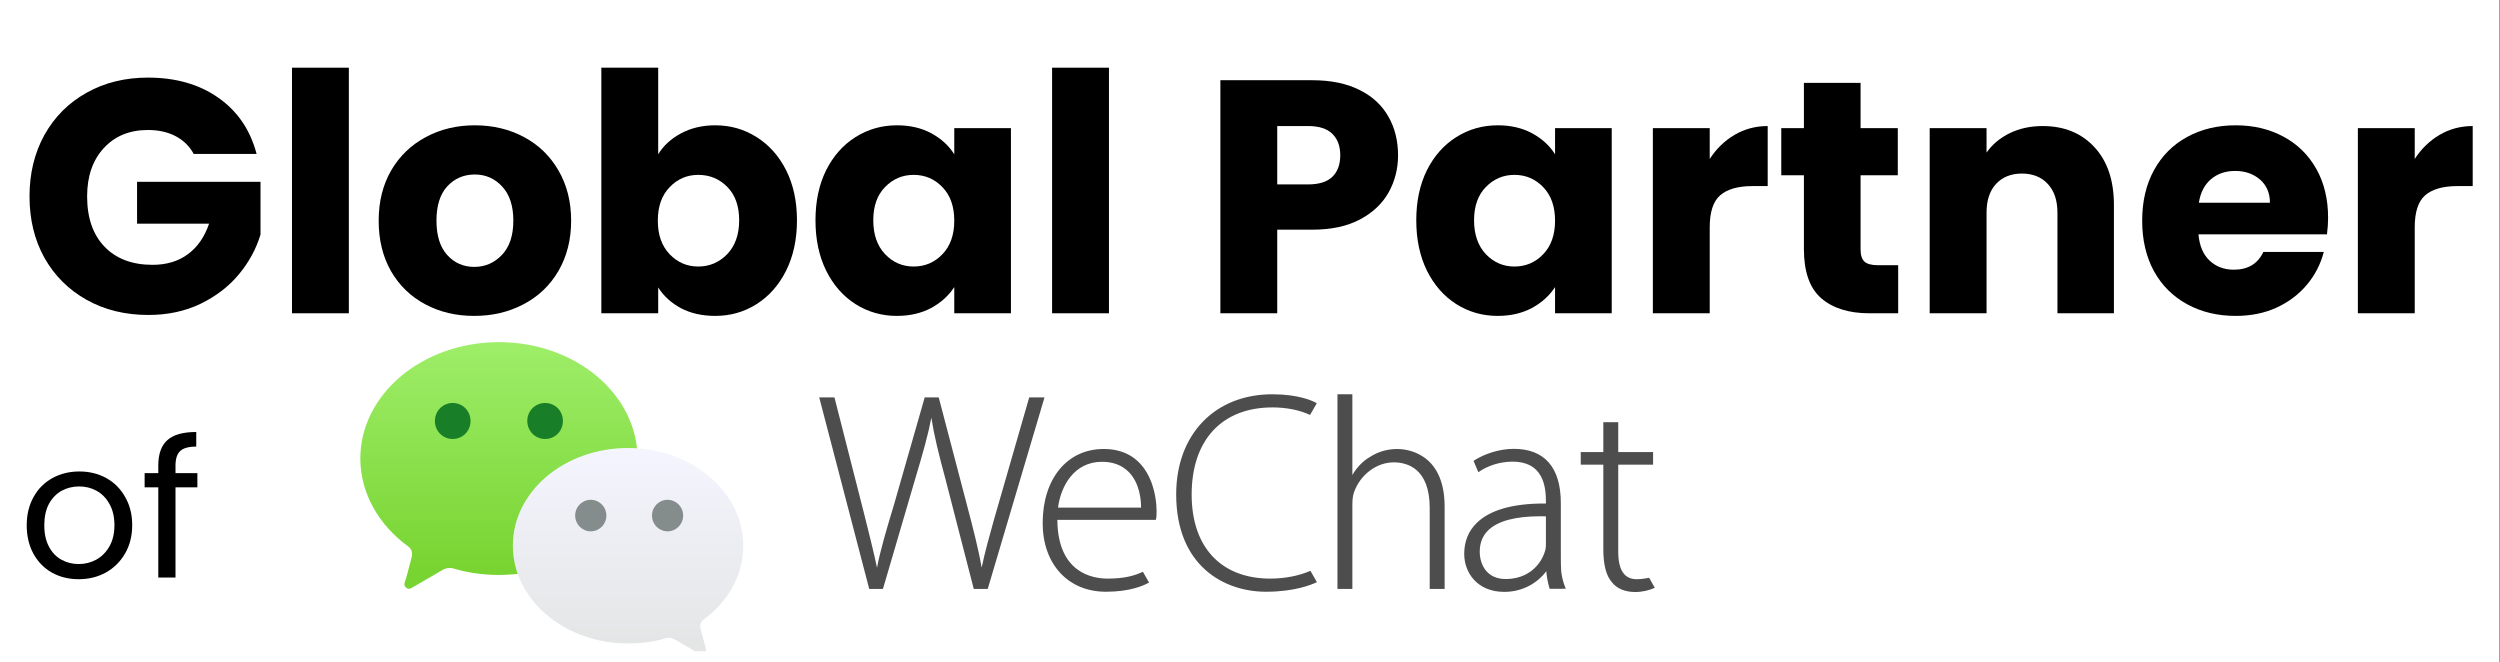 <svg version="1.0" preserveAspectRatio="xMidYMid meet" viewBox="17.708 0 208.848 55.339" zoomAndPan="magnify" xmlns:xlink="http://www.w3.org/1999/xlink" xmlns="http://www.w3.org/2000/svg" style="max-height: 500px" width="208.848" height="55.339"><rect x="17.708" y="0" width="208.848" height="55.339" fill="#333333" stroke="none"/><defs><g/><clipPath id="5c89d136e2"><path clip-rule="nonzero" d="M 1.5 0 L 226.5 0 L 226.5 55.512 L 1.5 55.512 Z M 1.5 0"/></clipPath><clipPath id="fe017b1c7e"><path clip-rule="nonzero" d="M 3.156 2.441 L 16.809 2.441 L 16.809 54.602 L 3.156 54.602 Z M 3.156 2.441"/></clipPath><clipPath id="63fd917430"><path clip-rule="nonzero" d="M 16.809 47.777 C 16.809 51.547 13.754 54.602 9.984 54.602 C 6.215 54.602 3.156 51.547 3.156 47.777 L 3.156 9.27 C 3.156 5.5 6.215 2.441 9.984 2.441 C 13.754 2.441 16.809 5.5 16.809 9.27 Z M 16.809 47.777"/></clipPath><clipPath id="8639291e7e"><path clip-rule="nonzero" d="M 47.156 28 L 71 28 L 71 50 L 47.156 50 Z M 47.156 28"/></clipPath><clipPath id="3aca762752"><path clip-rule="evenodd" d="M 47.809 38.309 C 47.809 41.223 49.383 43.891 51.812 45.652 C 52.027 45.797 52.133 46.016 52.133 46.301 C 52.133 46.375 52.098 46.484 52.098 46.555 C 51.918 47.273 51.598 48.465 51.562 48.5 C 51.527 48.609 51.492 48.68 51.492 48.789 C 51.492 49.004 51.668 49.184 51.883 49.184 C 51.957 49.184 52.027 49.148 52.098 49.113 L 54.637 47.637 C 54.812 47.527 55.027 47.453 55.242 47.453 C 55.352 47.453 55.492 47.453 55.602 47.492 C 56.777 47.852 58.066 48.031 59.387 48.031 C 65.785 48.031 70.965 43.672 70.965 38.309 C 70.965 32.941 65.785 28.582 59.387 28.582 C 52.992 28.582 47.809 32.941 47.809 38.309"/></clipPath><linearGradient id="228fcd3138" y2="-0" gradientUnits="userSpaceOnUse" x2="116.889" y1="233.518" gradientTransform="matrix(0.099, 0, 0, 0.088, 47.81, 28.583)" x1="116.889"><stop offset="0" stop-color="rgb(47.099%, 83.099%, 19.199%)" stop-opacity="1"/><stop offset="0.062" stop-color="rgb(47.131%, 83.121%, 19.246%)" stop-opacity="1"/><stop offset="0.078" stop-color="rgb(47.287%, 83.228%, 19.476%)" stop-opacity="1"/><stop offset="0.094" stop-color="rgb(47.536%, 83.397%, 19.843%)" stop-opacity="1"/><stop offset="0.109" stop-color="rgb(47.783%, 83.568%, 20.21%)" stop-opacity="1"/><stop offset="0.125" stop-color="rgb(48.032%, 83.737%, 20.576%)" stop-opacity="1"/><stop offset="0.141" stop-color="rgb(48.28%, 83.908%, 20.944%)" stop-opacity="1"/><stop offset="0.156" stop-color="rgb(48.529%, 84.077%, 21.31%)" stop-opacity="1"/><stop offset="0.172" stop-color="rgb(48.778%, 84.248%, 21.677%)" stop-opacity="1"/><stop offset="0.188" stop-color="rgb(49.025%, 84.418%, 22.044%)" stop-opacity="1"/><stop offset="0.203" stop-color="rgb(49.274%, 84.589%, 22.411%)" stop-opacity="1"/><stop offset="0.219" stop-color="rgb(49.522%, 84.758%, 22.778%)" stop-opacity="1"/><stop offset="0.234" stop-color="rgb(49.771%, 84.927%, 23.145%)" stop-opacity="1"/><stop offset="0.25" stop-color="rgb(50.02%, 85.098%, 23.511%)" stop-opacity="1"/><stop offset="0.266" stop-color="rgb(50.267%, 85.268%, 23.878%)" stop-opacity="1"/><stop offset="0.281" stop-color="rgb(50.516%, 85.439%, 24.245%)" stop-opacity="1"/><stop offset="0.297" stop-color="rgb(50.764%, 85.608%, 24.612%)" stop-opacity="1"/><stop offset="0.312" stop-color="rgb(51.013%, 85.779%, 24.979%)" stop-opacity="1"/><stop offset="0.328" stop-color="rgb(51.262%, 85.948%, 25.345%)" stop-opacity="1"/><stop offset="0.344" stop-color="rgb(51.509%, 86.119%, 25.713%)" stop-opacity="1"/><stop offset="0.359" stop-color="rgb(51.758%, 86.288%, 26.079%)" stop-opacity="1"/><stop offset="0.375" stop-color="rgb(52.007%, 86.459%, 26.445%)" stop-opacity="1"/><stop offset="0.391" stop-color="rgb(52.255%, 86.629%, 26.813%)" stop-opacity="1"/><stop offset="0.406" stop-color="rgb(52.504%, 86.798%, 27.179%)" stop-opacity="1"/><stop offset="0.422" stop-color="rgb(52.753%, 86.969%, 27.547%)" stop-opacity="1"/><stop offset="0.438" stop-color="rgb(53%, 87.138%, 27.913%)" stop-opacity="1"/><stop offset="0.453" stop-color="rgb(53.249%, 87.309%, 28.279%)" stop-opacity="1"/><stop offset="0.469" stop-color="rgb(53.497%, 87.479%, 28.647%)" stop-opacity="1"/><stop offset="0.484" stop-color="rgb(53.746%, 87.65%, 29.013%)" stop-opacity="1"/><stop offset="0.5" stop-color="rgb(53.995%, 87.819%, 29.381%)" stop-opacity="1"/><stop offset="0.516" stop-color="rgb(54.242%, 87.99%, 29.747%)" stop-opacity="1"/><stop offset="0.531" stop-color="rgb(54.491%, 88.159%, 30.113%)" stop-opacity="1"/><stop offset="0.547" stop-color="rgb(54.739%, 88.33%, 30.481%)" stop-opacity="1"/><stop offset="0.562" stop-color="rgb(54.988%, 88.499%, 30.847%)" stop-opacity="1"/><stop offset="0.578" stop-color="rgb(55.237%, 88.669%, 31.215%)" stop-opacity="1"/><stop offset="0.594" stop-color="rgb(55.484%, 88.84%, 31.581%)" stop-opacity="1"/><stop offset="0.609" stop-color="rgb(55.733%, 89.009%, 31.947%)" stop-opacity="1"/><stop offset="0.625" stop-color="rgb(55.981%, 89.18%, 32.315%)" stop-opacity="1"/><stop offset="0.641" stop-color="rgb(56.23%, 89.349%, 32.681%)" stop-opacity="1"/><stop offset="0.656" stop-color="rgb(56.479%, 89.52%, 33.049%)" stop-opacity="1"/><stop offset="0.672" stop-color="rgb(56.726%, 89.69%, 33.415%)" stop-opacity="1"/><stop offset="0.688" stop-color="rgb(56.975%, 89.861%, 33.781%)" stop-opacity="1"/><stop offset="0.703" stop-color="rgb(57.224%, 90.03%, 34.149%)" stop-opacity="1"/><stop offset="0.719" stop-color="rgb(57.472%, 90.201%, 34.515%)" stop-opacity="1"/><stop offset="0.734" stop-color="rgb(57.721%, 90.37%, 34.882%)" stop-opacity="1"/><stop offset="0.75" stop-color="rgb(57.97%, 90.54%, 35.249%)" stop-opacity="1"/><stop offset="0.766" stop-color="rgb(58.217%, 90.71%, 35.616%)" stop-opacity="1"/><stop offset="0.781" stop-color="rgb(58.466%, 90.88%, 35.983%)" stop-opacity="1"/><stop offset="0.797" stop-color="rgb(58.714%, 91.051%, 36.349%)" stop-opacity="1"/><stop offset="0.812" stop-color="rgb(58.963%, 91.22%, 36.716%)" stop-opacity="1"/><stop offset="0.828" stop-color="rgb(59.212%, 91.391%, 37.083%)" stop-opacity="1"/><stop offset="0.844" stop-color="rgb(59.459%, 91.56%, 37.45%)" stop-opacity="1"/><stop offset="0.859" stop-color="rgb(59.708%, 91.731%, 37.817%)" stop-opacity="1"/><stop offset="0.875" stop-color="rgb(59.956%, 91.901%, 38.184%)" stop-opacity="1"/><stop offset="0.891" stop-color="rgb(60.205%, 92.072%, 38.55%)" stop-opacity="1"/><stop offset="0.906" stop-color="rgb(60.454%, 92.241%, 38.918%)" stop-opacity="1"/><stop offset="0.922" stop-color="rgb(60.701%, 92.41%, 39.284%)" stop-opacity="1"/><stop offset="0.938" stop-color="rgb(60.95%, 92.581%, 39.651%)" stop-opacity="1"/><stop offset="0.953" stop-color="rgb(61.198%, 92.751%, 40.018%)" stop-opacity="1"/><stop offset="0.969" stop-color="rgb(61.447%, 92.921%, 40.384%)" stop-opacity="1"/><stop offset="0.984" stop-color="rgb(61.696%, 93.091%, 40.752%)" stop-opacity="1"/><stop offset="1" stop-color="rgb(61.909%, 93.237%, 41.066%)" stop-opacity="1"/></linearGradient><clipPath id="ac901fa0b5"><path clip-rule="nonzero" d="M 60 37 L 80 37 L 80 54.398 L 60 54.398 Z M 60 37"/></clipPath><clipPath id="90962f8384"><path clip-rule="evenodd" d="M 70.176 53.754 C 71.281 53.754 72.348 53.609 73.312 53.32 C 73.383 53.281 73.488 53.281 73.598 53.281 C 73.773 53.281 73.953 53.355 74.098 53.426 L 76.199 54.66 C 76.27 54.699 76.305 54.734 76.379 54.734 C 76.465 54.734 76.543 54.703 76.605 54.637 C 76.668 54.574 76.699 54.496 76.699 54.406 C 76.699 54.336 76.664 54.262 76.664 54.152 C 76.664 54.117 76.379 53.137 76.234 52.52 C 76.199 52.449 76.199 52.375 76.199 52.301 C 76.199 52.086 76.305 51.902 76.484 51.758 C 78.516 50.27 79.801 48.059 79.801 45.59 C 79.801 41.09 75.484 37.426 70.176 37.426 C 64.863 37.426 60.551 41.055 60.551 45.59 C 60.551 50.09 64.863 53.754 70.176 53.754 Z M 70.176 53.754"/></clipPath><linearGradient id="e044f9dd29" y2="99.703" gradientUnits="userSpaceOnUse" x2="226.919" y1="291.097" gradientTransform="matrix(0.099, 0, 0, 0.089, 47.81, 28.583)" x1="226.919"><stop offset="0" stop-color="rgb(89.4%, 90.199%, 90.199%)" stop-opacity="1"/><stop offset="0.062" stop-color="rgb(89.456%, 90.25%, 90.282%)" stop-opacity="1"/><stop offset="0.094" stop-color="rgb(89.622%, 90.396%, 90.526%)" stop-opacity="1"/><stop offset="0.125" stop-color="rgb(89.842%, 90.59%, 90.848%)" stop-opacity="1"/><stop offset="0.156" stop-color="rgb(90.062%, 90.782%, 91.168%)" stop-opacity="1"/><stop offset="0.188" stop-color="rgb(90.282%, 90.976%, 91.489%)" stop-opacity="1"/><stop offset="0.219" stop-color="rgb(90.501%, 91.168%, 91.811%)" stop-opacity="1"/><stop offset="0.25" stop-color="rgb(90.72%, 91.362%, 92.131%)" stop-opacity="1"/><stop offset="0.281" stop-color="rgb(90.939%, 91.556%, 92.453%)" stop-opacity="1"/><stop offset="0.312" stop-color="rgb(91.159%, 91.748%, 92.773%)" stop-opacity="1"/><stop offset="0.344" stop-color="rgb(91.379%, 91.942%, 93.094%)" stop-opacity="1"/><stop offset="0.375" stop-color="rgb(91.599%, 92.136%, 93.416%)" stop-opacity="1"/><stop offset="0.406" stop-color="rgb(91.817%, 92.328%, 93.736%)" stop-opacity="1"/><stop offset="0.438" stop-color="rgb(92.036%, 92.522%, 94.057%)" stop-opacity="1"/><stop offset="0.469" stop-color="rgb(92.256%, 92.715%, 94.379%)" stop-opacity="1"/><stop offset="0.5" stop-color="rgb(92.476%, 92.908%, 94.699%)" stop-opacity="1"/><stop offset="0.531" stop-color="rgb(92.696%, 93.102%, 95.02%)" stop-opacity="1"/><stop offset="0.562" stop-color="rgb(92.915%, 93.294%, 95.341%)" stop-opacity="1"/><stop offset="0.594" stop-color="rgb(93.134%, 93.488%, 95.662%)" stop-opacity="1"/><stop offset="0.625" stop-color="rgb(93.353%, 93.681%, 95.982%)" stop-opacity="1"/><stop offset="0.656" stop-color="rgb(93.573%, 93.874%, 96.304%)" stop-opacity="1"/><stop offset="0.688" stop-color="rgb(93.793%, 94.067%, 96.625%)" stop-opacity="1"/><stop offset="0.719" stop-color="rgb(94.012%, 94.261%, 96.945%)" stop-opacity="1"/><stop offset="0.75" stop-color="rgb(94.231%, 94.453%, 97.267%)" stop-opacity="1"/><stop offset="0.781" stop-color="rgb(94.45%, 94.647%, 97.588%)" stop-opacity="1"/><stop offset="0.812" stop-color="rgb(94.67%, 94.841%, 97.91%)" stop-opacity="1"/><stop offset="0.844" stop-color="rgb(94.89%, 95.033%, 98.23%)" stop-opacity="1"/><stop offset="0.875" stop-color="rgb(95.11%, 95.227%, 98.55%)" stop-opacity="1"/><stop offset="0.906" stop-color="rgb(95.328%, 95.421%, 98.872%)" stop-opacity="1"/><stop offset="0.938" stop-color="rgb(95.547%, 95.613%, 99.193%)" stop-opacity="1"/><stop offset="0.969" stop-color="rgb(95.767%, 95.807%, 99.513%)" stop-opacity="1"/><stop offset="1" stop-color="rgb(95.987%, 95.999%, 99.835%)" stop-opacity="1"/></linearGradient></defs><g clip-path="url(#5c89d136e2)"><path fill-rule="nonzero" fill-opacity="1" d="M 1.5 0 L 226.5 0 L 226.5 55.512 L 1.5 55.512 Z M 1.5 0" fill="#ffffff"/><path fill-rule="nonzero" fill-opacity="1" d="M 1.5 0 L 226.5 0 L 226.5 55.512 L 1.5 55.512 Z M 1.5 0" fill="#ffffff"/></g><g clip-path="url(#fe017b1c7e)"><g clip-path="url(#63fd917430)"><path fill-rule="nonzero" fill-opacity="1" d="M 16.809 2.441 L 16.809 54.602 L 3.156 54.602 L 3.156 2.441 Z M 16.809 2.441" fill="#30bba0"/></g></g><g clip-path="url(#8639291e7e)"><g clip-path="url(#3aca762752)"><path fill-rule="nonzero" d="M 47.809 28.582 L 47.809 49.184 L 70.965 49.184 L 70.965 28.582 Z M 47.809 28.582" fill="url(#228fcd3138)"/></g></g><g clip-path="url(#ac901fa0b5)"><g clip-path="url(#90962f8384)"><path fill-rule="nonzero" d="M 60.551 37.426 L 60.551 54.398 L 79.801 54.398 L 79.801 37.426 Z M 60.551 37.426" fill="url(#e044f9dd29)"/></g></g><path fill-rule="evenodd" fill-opacity="1" d="M 57.016 35.168 C 57.016 36.008 56.359 36.672 55.527 36.672 C 54.699 36.672 54.039 36.008 54.039 35.168 C 54.039 34.328 54.699 33.664 55.527 33.664 C 56.359 33.664 57.016 34.328 57.016 35.168 M 64.734 35.168 C 64.734 36.008 64.078 36.672 63.246 36.672 C 62.418 36.672 61.758 36.008 61.758 35.168 C 61.758 34.328 62.418 33.664 63.246 33.664 C 64.078 33.664 64.734 34.328 64.734 35.168" fill="#187e28"/><path fill-rule="evenodd" fill-opacity="1" d="M 72.176 43.07 C 72.176 43.801 72.754 44.387 73.477 44.387 C 74.199 44.387 74.777 43.801 74.777 43.07 C 74.777 42.336 74.199 41.754 73.477 41.754 C 72.754 41.754 72.176 42.336 72.176 43.07 M 65.758 43.07 C 65.758 43.801 66.336 44.387 67.059 44.387 C 67.781 44.387 68.363 43.801 68.363 43.07 C 68.363 42.336 67.781 41.754 67.059 41.754 C 66.336 41.754 65.758 42.336 65.758 43.07" fill="#858c8c"/><path fill-rule="evenodd" fill-opacity="1" d="M 104.965 33.199 L 103.688 33.199 C 103.688 33.199 100.875 42.945 100.77 43.32 C 100.352 44.809 99.988 46.105 99.715 47.418 C 99.449 45.871 98.973 44.031 98.469 42.125 L 96.141 33.246 L 96.125 33.199 L 94.957 33.199 L 92.383 42.191 C 91.77 44.203 91.242 45.996 90.973 47.43 C 90.711 46.164 90.316 44.605 89.906 42.961 L 87.43 33.246 L 87.418 33.199 L 86.145 33.199 L 90.309 49.148 L 90.32 49.199 L 91.469 49.199 L 94.16 40.016 C 94.832 37.773 95.258 36.258 95.512 34.891 C 95.738 36.355 96.117 37.898 96.688 40.012 L 99.055 49.199 L 100.223 49.199 L 104.941 33.281 Z M 106.094 42.402 C 106.328 40.621 107.426 38.578 109.766 38.578 C 110.699 38.578 111.453 38.867 112.012 39.438 C 112.926 40.379 113.035 41.777 113.031 42.402 Z M 109.906 37.508 C 106.859 37.508 104.812 39.992 104.812 43.695 C 104.812 47.125 106.934 49.434 110.094 49.434 C 112.109 49.434 113.246 48.918 113.641 48.695 L 113.699 48.664 L 113.184 47.762 L 113.133 47.789 C 112.539 48.059 111.734 48.336 110.234 48.336 C 108.977 48.336 106.066 47.855 106.039 43.43 L 114.266 43.43 L 114.277 43.379 C 114.328 43.16 114.328 42.988 114.328 42.68 C 114.328 42.258 114.266 40.77 113.512 39.484 C 112.738 38.172 111.527 37.508 109.906 37.508 Z M 152.895 35.27 L 151.648 35.27 L 151.648 37.766 L 149.762 37.766 L 149.762 38.816 L 151.648 38.816 L 151.648 45.883 C 151.648 47.18 151.883 48.082 152.359 48.633 C 152.777 49.172 153.457 49.457 154.32 49.457 C 154.941 49.457 155.52 49.297 155.949 49.105 L 155.477 48.266 C 155.199 48.32 154.816 48.387 154.445 48.387 C 153.395 48.387 152.895 47.617 152.895 46.094 L 152.895 38.816 L 155.805 38.816 L 155.805 37.766 L 152.895 37.766 Z M 127.125 47.707 C 126.211 48.105 125.012 48.336 123.828 48.336 C 119.715 48.336 117.258 45.711 117.258 41.316 C 117.258 36.758 119.785 34.035 124.016 34.035 C 125.156 34.035 126.25 34.25 127.098 34.641 L 127.148 34.668 L 127.711 33.684 L 127.652 33.652 C 127.352 33.484 126.195 32.938 123.992 32.938 C 119.191 32.938 115.965 36.297 115.965 41.293 C 115.965 47.301 120 49.434 123.457 49.434 C 125.859 49.434 127.277 48.84 127.656 48.66 L 127.719 48.629 L 127.18 47.684 Z M 142.023 44.309 C 142.824 43.523 144.293 43.129 146.395 43.129 C 146.543 43.129 146.695 43.129 146.852 43.133 L 146.852 45.496 C 146.852 45.668 146.832 45.918 146.738 46.156 C 146.379 47.227 145.336 48.371 143.492 48.371 C 141.891 48.371 141.324 47.141 141.324 46.082 C 141.324 45.363 141.559 44.766 142.023 44.309 M 148.125 47.672 C 148.105 47.297 148.098 46.895 148.098 46.438 L 148.098 42.012 C 148.098 39.055 146.738 37.496 144.168 37.496 C 143.008 37.496 141.723 37.891 140.805 38.5 L 141.207 39.449 C 141.953 38.914 143.008 38.566 144.055 38.566 C 144.91 38.566 145.578 38.793 146.043 39.258 C 146.586 39.805 146.852 40.645 146.852 41.824 L 146.852 42.062 C 146.805 42.062 146.762 42.062 146.715 42.062 C 144.047 42.062 142.137 42.617 141.043 43.715 C 140.371 44.387 140.027 45.246 140.027 46.273 C 140.027 47.801 141.078 49.445 143.379 49.445 C 145.035 49.445 146.254 48.578 146.887 47.719 C 146.926 48.457 147.168 49.188 147.168 49.188 L 148.52 49.184 C 148.52 49.184 148.207 48.543 148.125 47.672 M 134.438 37.508 C 133.609 37.508 132.82 37.738 132.148 38.176 C 131.566 38.512 131.039 39.055 130.684 39.684 L 130.684 32.938 L 129.438 32.938 L 129.438 49.199 L 130.684 49.199 L 130.684 42.234 C 130.684 41.773 130.707 41.473 130.82 41.125 C 131.34 39.656 132.703 38.625 134.137 38.625 C 135.258 38.625 137.145 39.121 137.145 42.445 L 137.145 49.199 L 138.391 49.199 L 138.391 42.328 C 138.391 37.738 135.098 37.508 134.438 37.508" fill="#4d4d4d"/><g fill-opacity="1" fill="#000000"><g transform="translate(19.252, 26.171)"><g><path d="M 14.641 -13.312 C 14.285 -13.957 13.781 -14.453 13.125 -14.797 C 12.469 -15.141 11.695 -15.312 10.812 -15.312 C 9.281 -15.312 8.051 -14.805 7.125 -13.797 C 6.195 -12.785 5.734 -11.441 5.734 -9.766 C 5.734 -7.973 6.219 -6.57 7.188 -5.562 C 8.164 -4.551 9.504 -4.047 11.203 -4.047 C 12.367 -4.047 13.352 -4.344 14.156 -4.938 C 14.957 -5.531 15.547 -6.379 15.922 -7.484 L 9.906 -7.484 L 9.906 -10.984 L 20.219 -10.984 L 20.219 -6.578 C 19.863 -5.391 19.266 -4.285 18.422 -3.266 C 17.586 -2.254 16.52 -1.43 15.219 -0.797 C 13.926 -0.172 12.469 0.141 10.844 0.141 C 8.914 0.141 7.195 -0.281 5.688 -1.125 C 4.188 -1.969 3.016 -3.133 2.172 -4.625 C 1.336 -6.125 0.922 -7.836 0.922 -9.766 C 0.922 -11.68 1.336 -13.395 2.172 -14.906 C 3.016 -16.414 4.188 -17.586 5.688 -18.422 C 7.188 -19.266 8.895 -19.688 10.812 -19.688 C 13.145 -19.688 15.109 -19.125 16.703 -18 C 18.305 -16.875 19.367 -15.312 19.891 -13.312 Z M 14.641 -13.312"/></g></g></g><g fill-opacity="1" fill="#000000"><g transform="translate(40.381, 26.171)"><g><path d="M 6.469 -20.516 L 6.469 0 L 1.719 0 L 1.719 -20.516 Z M 6.469 -20.516"/></g></g></g><g fill-opacity="1" fill="#000000"><g transform="translate(48.561, 26.171)"><g><path d="M 8.766 0.219 C 7.242 0.219 5.879 -0.102 4.672 -0.75 C 3.461 -1.395 2.508 -2.316 1.812 -3.516 C 1.125 -4.723 0.781 -6.129 0.781 -7.734 C 0.781 -9.328 1.129 -10.727 1.828 -11.938 C 2.535 -13.145 3.5 -14.07 4.719 -14.719 C 5.938 -15.375 7.301 -15.703 8.812 -15.703 C 10.332 -15.703 11.703 -15.375 12.922 -14.719 C 14.141 -14.07 15.098 -13.145 15.797 -11.938 C 16.504 -10.727 16.859 -9.328 16.859 -7.734 C 16.859 -6.148 16.504 -4.75 15.797 -3.531 C 15.086 -2.32 14.113 -1.395 12.875 -0.75 C 11.645 -0.102 10.273 0.219 8.766 0.219 Z M 8.766 -3.875 C 9.672 -3.875 10.441 -4.207 11.078 -4.875 C 11.711 -5.539 12.031 -6.492 12.031 -7.734 C 12.031 -8.973 11.719 -9.926 11.094 -10.594 C 10.477 -11.258 9.719 -11.594 8.812 -11.594 C 7.895 -11.594 7.129 -11.266 6.516 -10.609 C 5.91 -9.953 5.609 -8.992 5.609 -7.734 C 5.609 -6.492 5.906 -5.539 6.5 -4.875 C 7.102 -4.207 7.859 -3.875 8.766 -3.875 Z M 8.766 -3.875"/></g></g></g><g fill-opacity="1" fill="#000000"><g transform="translate(66.224, 26.171)"><g><path d="M 6.469 -13.281 C 6.906 -14 7.539 -14.582 8.375 -15.031 C 9.207 -15.477 10.16 -15.703 11.234 -15.703 C 12.504 -15.703 13.656 -15.375 14.688 -14.719 C 15.727 -14.07 16.551 -13.148 17.156 -11.953 C 17.758 -10.754 18.062 -9.359 18.062 -7.766 C 18.062 -6.172 17.758 -4.77 17.156 -3.562 C 16.551 -2.352 15.727 -1.422 14.688 -0.766 C 13.656 -0.109 12.504 0.219 11.234 0.219 C 10.141 0.219 9.188 0.004 8.375 -0.422 C 7.562 -0.859 6.926 -1.438 6.469 -2.156 L 6.469 0 L 1.719 0 L 1.719 -20.516 L 6.469 -20.516 Z M 13.234 -7.766 C 13.234 -8.953 12.906 -9.879 12.25 -10.547 C 11.594 -11.223 10.781 -11.562 9.812 -11.562 C 8.875 -11.562 8.078 -11.219 7.422 -10.531 C 6.766 -9.852 6.438 -8.922 6.438 -7.734 C 6.438 -6.555 6.766 -5.625 7.422 -4.938 C 8.078 -4.25 8.875 -3.906 9.812 -3.906 C 10.758 -3.906 11.566 -4.25 12.234 -4.938 C 12.898 -5.633 13.234 -6.578 13.234 -7.766 Z M 13.234 -7.766"/></g></g></g><g fill-opacity="1" fill="#000000"><g transform="translate(85.052, 26.171)"><g><path d="M 0.781 -7.766 C 0.781 -9.359 1.078 -10.754 1.672 -11.953 C 2.273 -13.148 3.094 -14.07 4.125 -14.719 C 5.164 -15.375 6.32 -15.703 7.594 -15.703 C 8.688 -15.703 9.645 -15.477 10.469 -15.031 C 11.289 -14.582 11.926 -14 12.375 -13.281 L 12.375 -15.469 L 17.109 -15.469 L 17.109 0 L 12.375 0 L 12.375 -2.188 C 11.906 -1.469 11.258 -0.883 10.438 -0.438 C 9.613 0 8.66 0.219 7.578 0.219 C 6.316 0.219 5.164 -0.109 4.125 -0.766 C 3.094 -1.422 2.273 -2.352 1.672 -3.562 C 1.078 -4.77 0.781 -6.172 0.781 -7.766 Z M 12.375 -7.734 C 12.375 -8.922 12.047 -9.852 11.391 -10.531 C 10.734 -11.219 9.93 -11.562 8.984 -11.562 C 8.047 -11.562 7.25 -11.223 6.594 -10.547 C 5.938 -9.879 5.609 -8.953 5.609 -7.766 C 5.609 -6.578 5.938 -5.633 6.594 -4.938 C 7.25 -4.25 8.047 -3.906 8.984 -3.906 C 9.93 -3.906 10.734 -4.25 11.391 -4.938 C 12.047 -5.625 12.375 -6.555 12.375 -7.734 Z M 12.375 -7.734"/></g></g></g><g fill-opacity="1" fill="#000000"><g transform="translate(103.88, 26.171)"><g><path d="M 6.469 -20.516 L 6.469 0 L 1.719 0 L 1.719 -20.516 Z M 6.469 -20.516"/></g></g></g><g fill-opacity="1" fill="#000000"><g transform="translate(112.059, 26.171)"><g/></g></g><g fill-opacity="1" fill="#000000"><g transform="translate(117.938, 26.171)"><g><path d="M 16.562 -13.203 C 16.562 -12.078 16.301 -11.047 15.781 -10.109 C 15.258 -9.172 14.461 -8.414 13.391 -7.844 C 12.316 -7.27 10.988 -6.984 9.406 -6.984 L 6.469 -6.984 L 6.469 0 L 1.719 0 L 1.719 -19.469 L 9.406 -19.469 C 10.957 -19.469 12.27 -19.195 13.344 -18.656 C 14.414 -18.125 15.219 -17.383 15.75 -16.438 C 16.289 -15.5 16.562 -14.422 16.562 -13.203 Z M 9.047 -10.766 C 9.953 -10.766 10.625 -10.973 11.062 -11.391 C 11.508 -11.816 11.734 -12.422 11.734 -13.203 C 11.734 -13.973 11.508 -14.57 11.062 -15 C 10.625 -15.426 9.953 -15.641 9.047 -15.641 L 6.469 -15.641 L 6.469 -10.766 Z M 9.047 -10.766"/></g></g></g><g fill-opacity="1" fill="#000000"><g transform="translate(135.241, 26.171)"><g><path d="M 0.781 -7.766 C 0.781 -9.359 1.078 -10.754 1.672 -11.953 C 2.273 -13.148 3.094 -14.07 4.125 -14.719 C 5.164 -15.375 6.32 -15.703 7.594 -15.703 C 8.688 -15.703 9.645 -15.477 10.469 -15.031 C 11.289 -14.582 11.926 -14 12.375 -13.281 L 12.375 -15.469 L 17.109 -15.469 L 17.109 0 L 12.375 0 L 12.375 -2.188 C 11.906 -1.469 11.258 -0.883 10.438 -0.438 C 9.613 0 8.66 0.219 7.578 0.219 C 6.316 0.219 5.164 -0.109 4.125 -0.766 C 3.094 -1.422 2.273 -2.352 1.672 -3.562 C 1.078 -4.77 0.781 -6.172 0.781 -7.766 Z M 12.375 -7.734 C 12.375 -8.922 12.047 -9.852 11.391 -10.531 C 10.734 -11.219 9.93 -11.562 8.984 -11.562 C 8.047 -11.562 7.25 -11.223 6.594 -10.547 C 5.938 -9.879 5.609 -8.953 5.609 -7.766 C 5.609 -6.578 5.938 -5.633 6.594 -4.938 C 7.25 -4.25 8.047 -3.906 8.984 -3.906 C 9.93 -3.906 10.734 -4.25 11.391 -4.938 C 12.047 -5.625 12.375 -6.555 12.375 -7.734 Z M 12.375 -7.734"/></g></g></g><g fill-opacity="1" fill="#000000"><g transform="translate(154.068, 26.171)"><g><path d="M 6.469 -12.891 C 7.02 -13.742 7.711 -14.414 8.547 -14.906 C 9.379 -15.395 10.301 -15.641 11.312 -15.641 L 11.312 -10.625 L 10.016 -10.625 C 8.828 -10.625 7.938 -10.367 7.344 -9.859 C 6.758 -9.348 6.469 -8.457 6.469 -7.188 L 6.469 0 L 1.719 0 L 1.719 -15.469 L 6.469 -15.469 Z M 6.469 -12.891"/></g></g></g><g fill-opacity="1" fill="#000000"><g transform="translate(165.936, 26.171)"><g><path d="M 10.344 -4.016 L 10.344 0 L 7.938 0 C 6.219 0 4.875 -0.422 3.906 -1.266 C 2.945 -2.109 2.469 -3.477 2.469 -5.375 L 2.469 -11.531 L 0.578 -11.531 L 0.578 -15.469 L 2.469 -15.469 L 2.469 -19.25 L 7.203 -19.25 L 7.203 -15.469 L 10.312 -15.469 L 10.312 -11.531 L 7.203 -11.531 L 7.203 -5.328 C 7.203 -4.859 7.312 -4.52 7.531 -4.312 C 7.758 -4.113 8.133 -4.016 8.656 -4.016 Z M 10.344 -4.016"/></g></g></g><g fill-opacity="1" fill="#000000"><g transform="translate(177.194, 26.171)"><g><path d="M 11.156 -15.641 C 12.957 -15.641 14.398 -15.051 15.484 -13.875 C 16.566 -12.707 17.109 -11.098 17.109 -9.047 L 17.109 0 L 12.391 0 L 12.391 -8.406 C 12.391 -9.438 12.117 -10.238 11.578 -10.812 C 11.047 -11.383 10.328 -11.672 9.422 -11.672 C 8.523 -11.672 7.805 -11.383 7.266 -10.812 C 6.734 -10.238 6.469 -9.438 6.469 -8.406 L 6.469 0 L 1.719 0 L 1.719 -15.469 L 6.469 -15.469 L 6.469 -13.422 C 6.945 -14.109 7.594 -14.648 8.406 -15.047 C 9.219 -15.441 10.133 -15.641 11.156 -15.641 Z M 11.156 -15.641"/></g></g></g><g fill-opacity="1" fill="#000000"><g transform="translate(195.883, 26.171)"><g><path d="M 16.312 -7.984 C 16.312 -7.547 16.281 -7.082 16.219 -6.594 L 5.484 -6.594 C 5.566 -5.633 5.879 -4.898 6.422 -4.391 C 6.961 -3.891 7.633 -3.641 8.438 -3.641 C 9.613 -3.641 10.438 -4.133 10.906 -5.125 L 15.953 -5.125 C 15.691 -4.113 15.223 -3.203 14.547 -2.391 C 13.867 -1.578 13.02 -0.938 12 -0.469 C 10.988 -0.008 9.852 0.219 8.594 0.219 C 7.082 0.219 5.734 -0.102 4.547 -0.75 C 3.359 -1.395 2.43 -2.316 1.766 -3.516 C 1.109 -4.723 0.781 -6.129 0.781 -7.734 C 0.781 -9.348 1.109 -10.754 1.766 -11.953 C 2.422 -13.148 3.336 -14.07 4.516 -14.719 C 5.703 -15.375 7.062 -15.703 8.594 -15.703 C 10.094 -15.703 11.426 -15.383 12.594 -14.75 C 13.758 -14.125 14.672 -13.227 15.328 -12.062 C 15.984 -10.895 16.312 -9.535 16.312 -7.984 Z M 11.453 -9.234 C 11.453 -10.047 11.176 -10.691 10.625 -11.172 C 10.07 -11.648 9.379 -11.891 8.547 -11.891 C 7.742 -11.891 7.07 -11.66 6.531 -11.203 C 5.988 -10.742 5.648 -10.086 5.516 -9.234 Z M 11.453 -9.234"/></g></g></g><g fill-opacity="1" fill="#000000"><g transform="translate(212.964, 26.171)"><g><path d="M 6.469 -12.891 C 7.02 -13.742 7.711 -14.414 8.547 -14.906 C 9.379 -15.395 10.301 -15.641 11.312 -15.641 L 11.312 -10.625 L 10.016 -10.625 C 8.828 -10.625 7.938 -10.367 7.344 -9.859 C 6.758 -9.348 6.469 -8.457 6.469 -7.188 L 6.469 0 L 1.719 0 L 1.719 -15.469 L 6.469 -15.469 Z M 6.469 -12.891"/></g></g></g><g fill-opacity="1" fill="#000000"><g transform="translate(19.252, 48.245)"><g><path d="M 5.031 0.141 C 4.207 0.141 3.461 -0.039 2.797 -0.406 C 2.141 -0.781 1.625 -1.305 1.25 -1.984 C 0.875 -2.672 0.688 -3.469 0.688 -4.375 C 0.688 -5.258 0.879 -6.047 1.266 -6.734 C 1.648 -7.422 2.176 -7.945 2.844 -8.312 C 3.508 -8.676 4.258 -8.859 5.094 -8.859 C 5.914 -8.859 6.66 -8.676 7.328 -8.312 C 7.992 -7.945 8.52 -7.422 8.906 -6.734 C 9.301 -6.055 9.5 -5.27 9.5 -4.375 C 9.5 -3.469 9.297 -2.672 8.891 -1.984 C 8.492 -1.305 7.957 -0.781 7.281 -0.406 C 6.602 -0.039 5.852 0.141 5.031 0.141 Z M 5.031 -1.125 C 5.551 -1.125 6.035 -1.242 6.484 -1.484 C 6.941 -1.734 7.312 -2.102 7.594 -2.594 C 7.875 -3.082 8.016 -3.676 8.016 -4.375 C 8.016 -5.07 7.875 -5.664 7.594 -6.156 C 7.32 -6.645 6.961 -7.008 6.516 -7.25 C 6.078 -7.488 5.598 -7.609 5.078 -7.609 C 4.547 -7.609 4.055 -7.488 3.609 -7.25 C 3.172 -7.008 2.816 -6.645 2.547 -6.156 C 2.285 -5.664 2.156 -5.07 2.156 -4.375 C 2.156 -3.664 2.285 -3.066 2.547 -2.578 C 2.805 -2.086 3.156 -1.723 3.594 -1.484 C 4.031 -1.242 4.508 -1.125 5.031 -1.125 Z M 5.031 -1.125"/></g></g></g><g fill-opacity="1" fill="#000000"><g transform="translate(29.431, 48.245)"><g><path d="M 4.766 -7.531 L 2.938 -7.531 L 2.938 0 L 1.5 0 L 1.5 -7.531 L 0.359 -7.531 L 0.359 -8.719 L 1.5 -8.719 L 1.5 -9.344 C 1.5 -10.312 1.75 -11.02 2.25 -11.469 C 2.75 -11.926 3.555 -12.156 4.672 -12.156 L 4.672 -10.938 C 4.035 -10.938 3.586 -10.812 3.328 -10.562 C 3.066 -10.32 2.938 -9.914 2.938 -9.344 L 2.938 -8.719 L 4.766 -8.719 Z M 4.766 -7.531"/></g></g></g></svg>